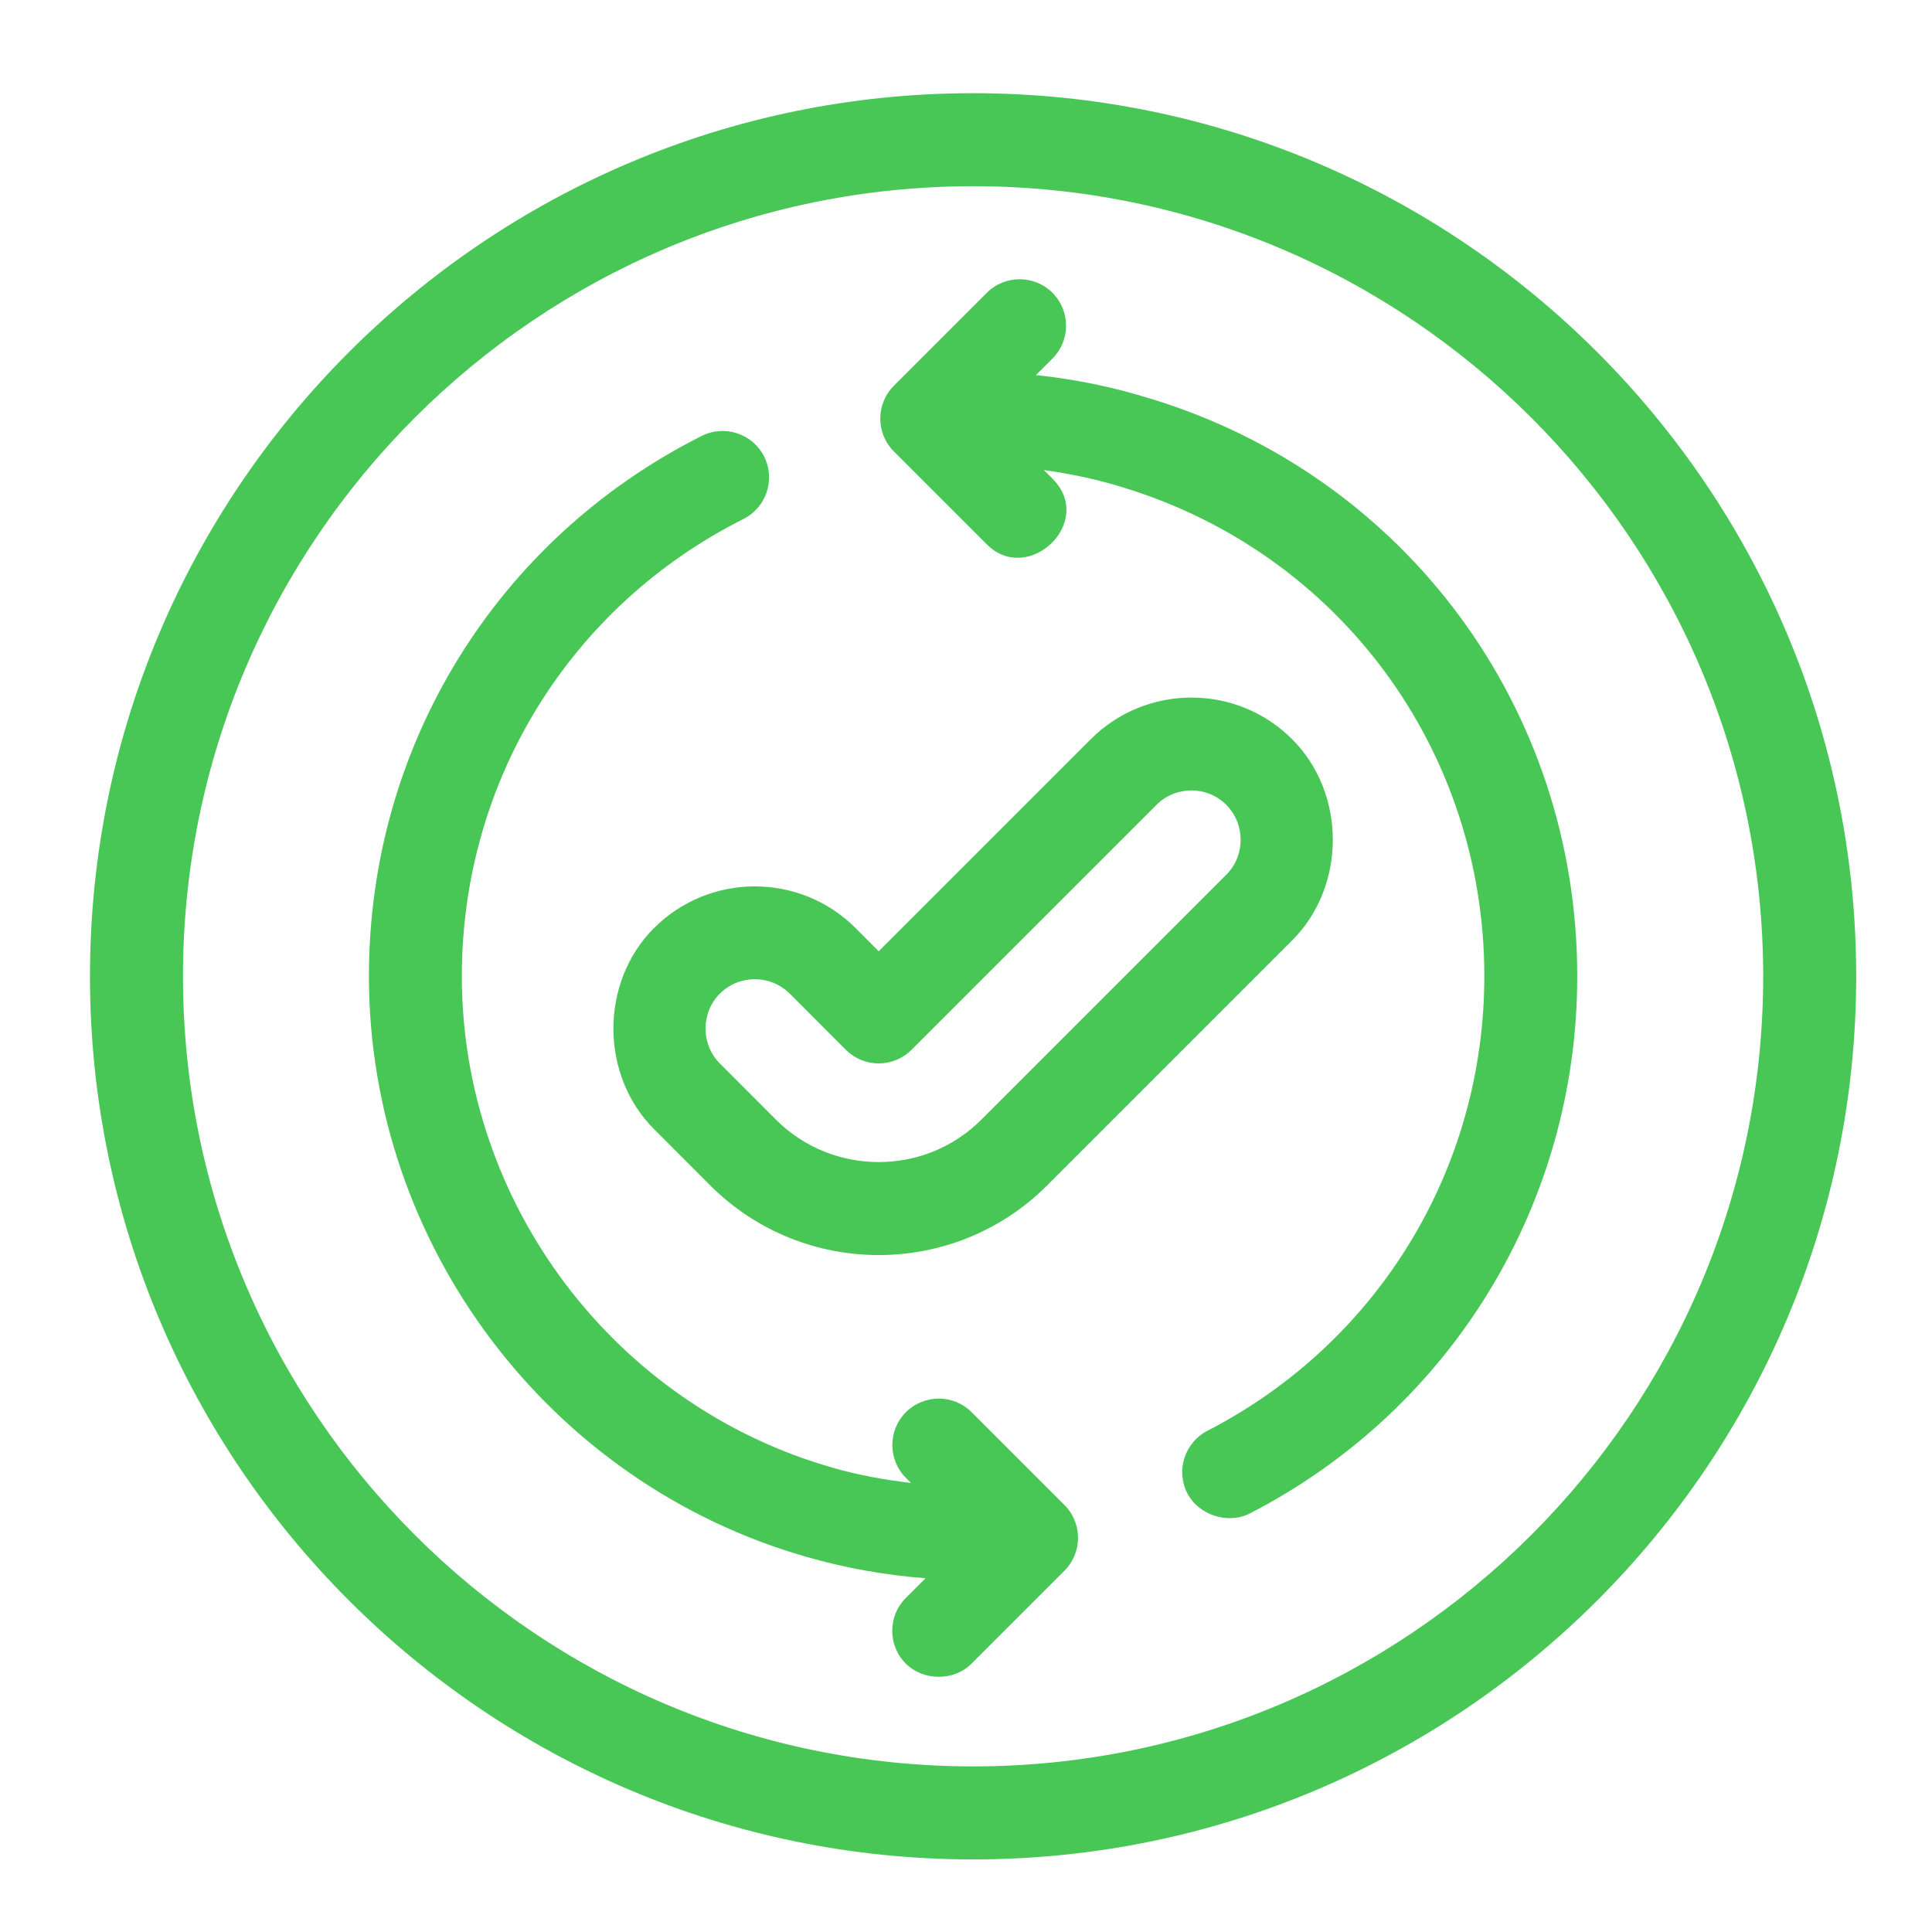 <?xml version="1.0" encoding="UTF-8"?>
<svg xmlns="http://www.w3.org/2000/svg" xmlns:xlink="http://www.w3.org/1999/xlink" xml:space="preserve" width="100%" height="100%" version="1.1" shape-rendering="geometricPrecision" text-rendering="geometricPrecision" image-rendering="optimizeQuality" fill-rule="evenodd" clip-rule="evenodd" viewBox="0 0 21000 21000">
 <g id="Warstwa_x0020_1">
  <g id="_719923312">
   <path fill="#48C756" d="M8584 10800l610 611c95,95 223,148 357,148 134,0 262,-53 357,-148l2663 -2663c210,-209 550,-209 759,1 207,208 207,551 0,758l-2663 2663c-615,615 -1617,615 -2233,0 0,0 -610,-611 -610,-611 -207,-208 -207,-551 0,-758 209,-209 550,-210 759,-1zm-1474 -714c-591,591 -589,1600 0,2188l610 611c505,505 1168,757 1831,757 663,0 1326,-252 1831,-757 0,0 2660,-2660 2663,-2663 591,-591 588,-1600 0,-2187 -604,-604 -1585,-603 -2188,-1l-2306 2306 -253 -254c-604,-602 -1585,-602 -2188,1z"></path>
   <path fill="#48C756" d="M10577 19200c-4736,0 -8588,-3852 -8588,-8588 0,-4736 3852,-8588 8588,-8588 4736,0 8588,3853 8588,8588 0,4736 -3853,8588 -8588,8588zm0 -18187c-5293,0 -9599,4306 -9599,9599 0,5293 4306,9599 9599,9599 5293,0 9599,-4306 9599,-9599 0,-5293 -4306,-9599 -9599,-9599z"></path>
   <path fill="#48C756" d="M10561 15350c-197,-197 -517,-197 -714,0 -197,197 -197,517 0,714l55 55c-287,-34 -573,-85 -849,-165 -2374,-675 -4033,-2872 -4033,-5344 0,-2116 1173,-4020 3061,-4969 249,-125 350,-429 225,-678 -125,-249 -428,-350 -678,-225 -2231,1122 -3618,3372 -3618,5872 0,2921 1960,5518 4765,6315 417,120 848,196 1285,230l-214 214c-197,197 -197,517 0,714 188,188 521,194 714,0l1010 -1010c197,-197 197,-517 0,-714l-1010 -1010z"></path>
   <path fill="#48C756" d="M12513 4336c-402,-127 -823,-214 -1253,-259l180 -180c197,-197 197,-517 0,-714 -197,-197 -517,-197 -714,0l-1010 1010c-197,197 -197,517 0,714 0,0 1009,1009 1010,1010 451,451 1185,-244 714,-714l-94 -94c296,42 588,103 867,191 2345,717 3921,2851 3921,5311 0,2091 -1153,3984 -3010,4941 -248,128 -345,433 -218,680 122,236 442,341 680,218 2194,-1131 3558,-3369 3558,-5839 0,-2908 -1863,-5430 -4632,-6276z"></path>
  </g>
 </g>
</svg>
